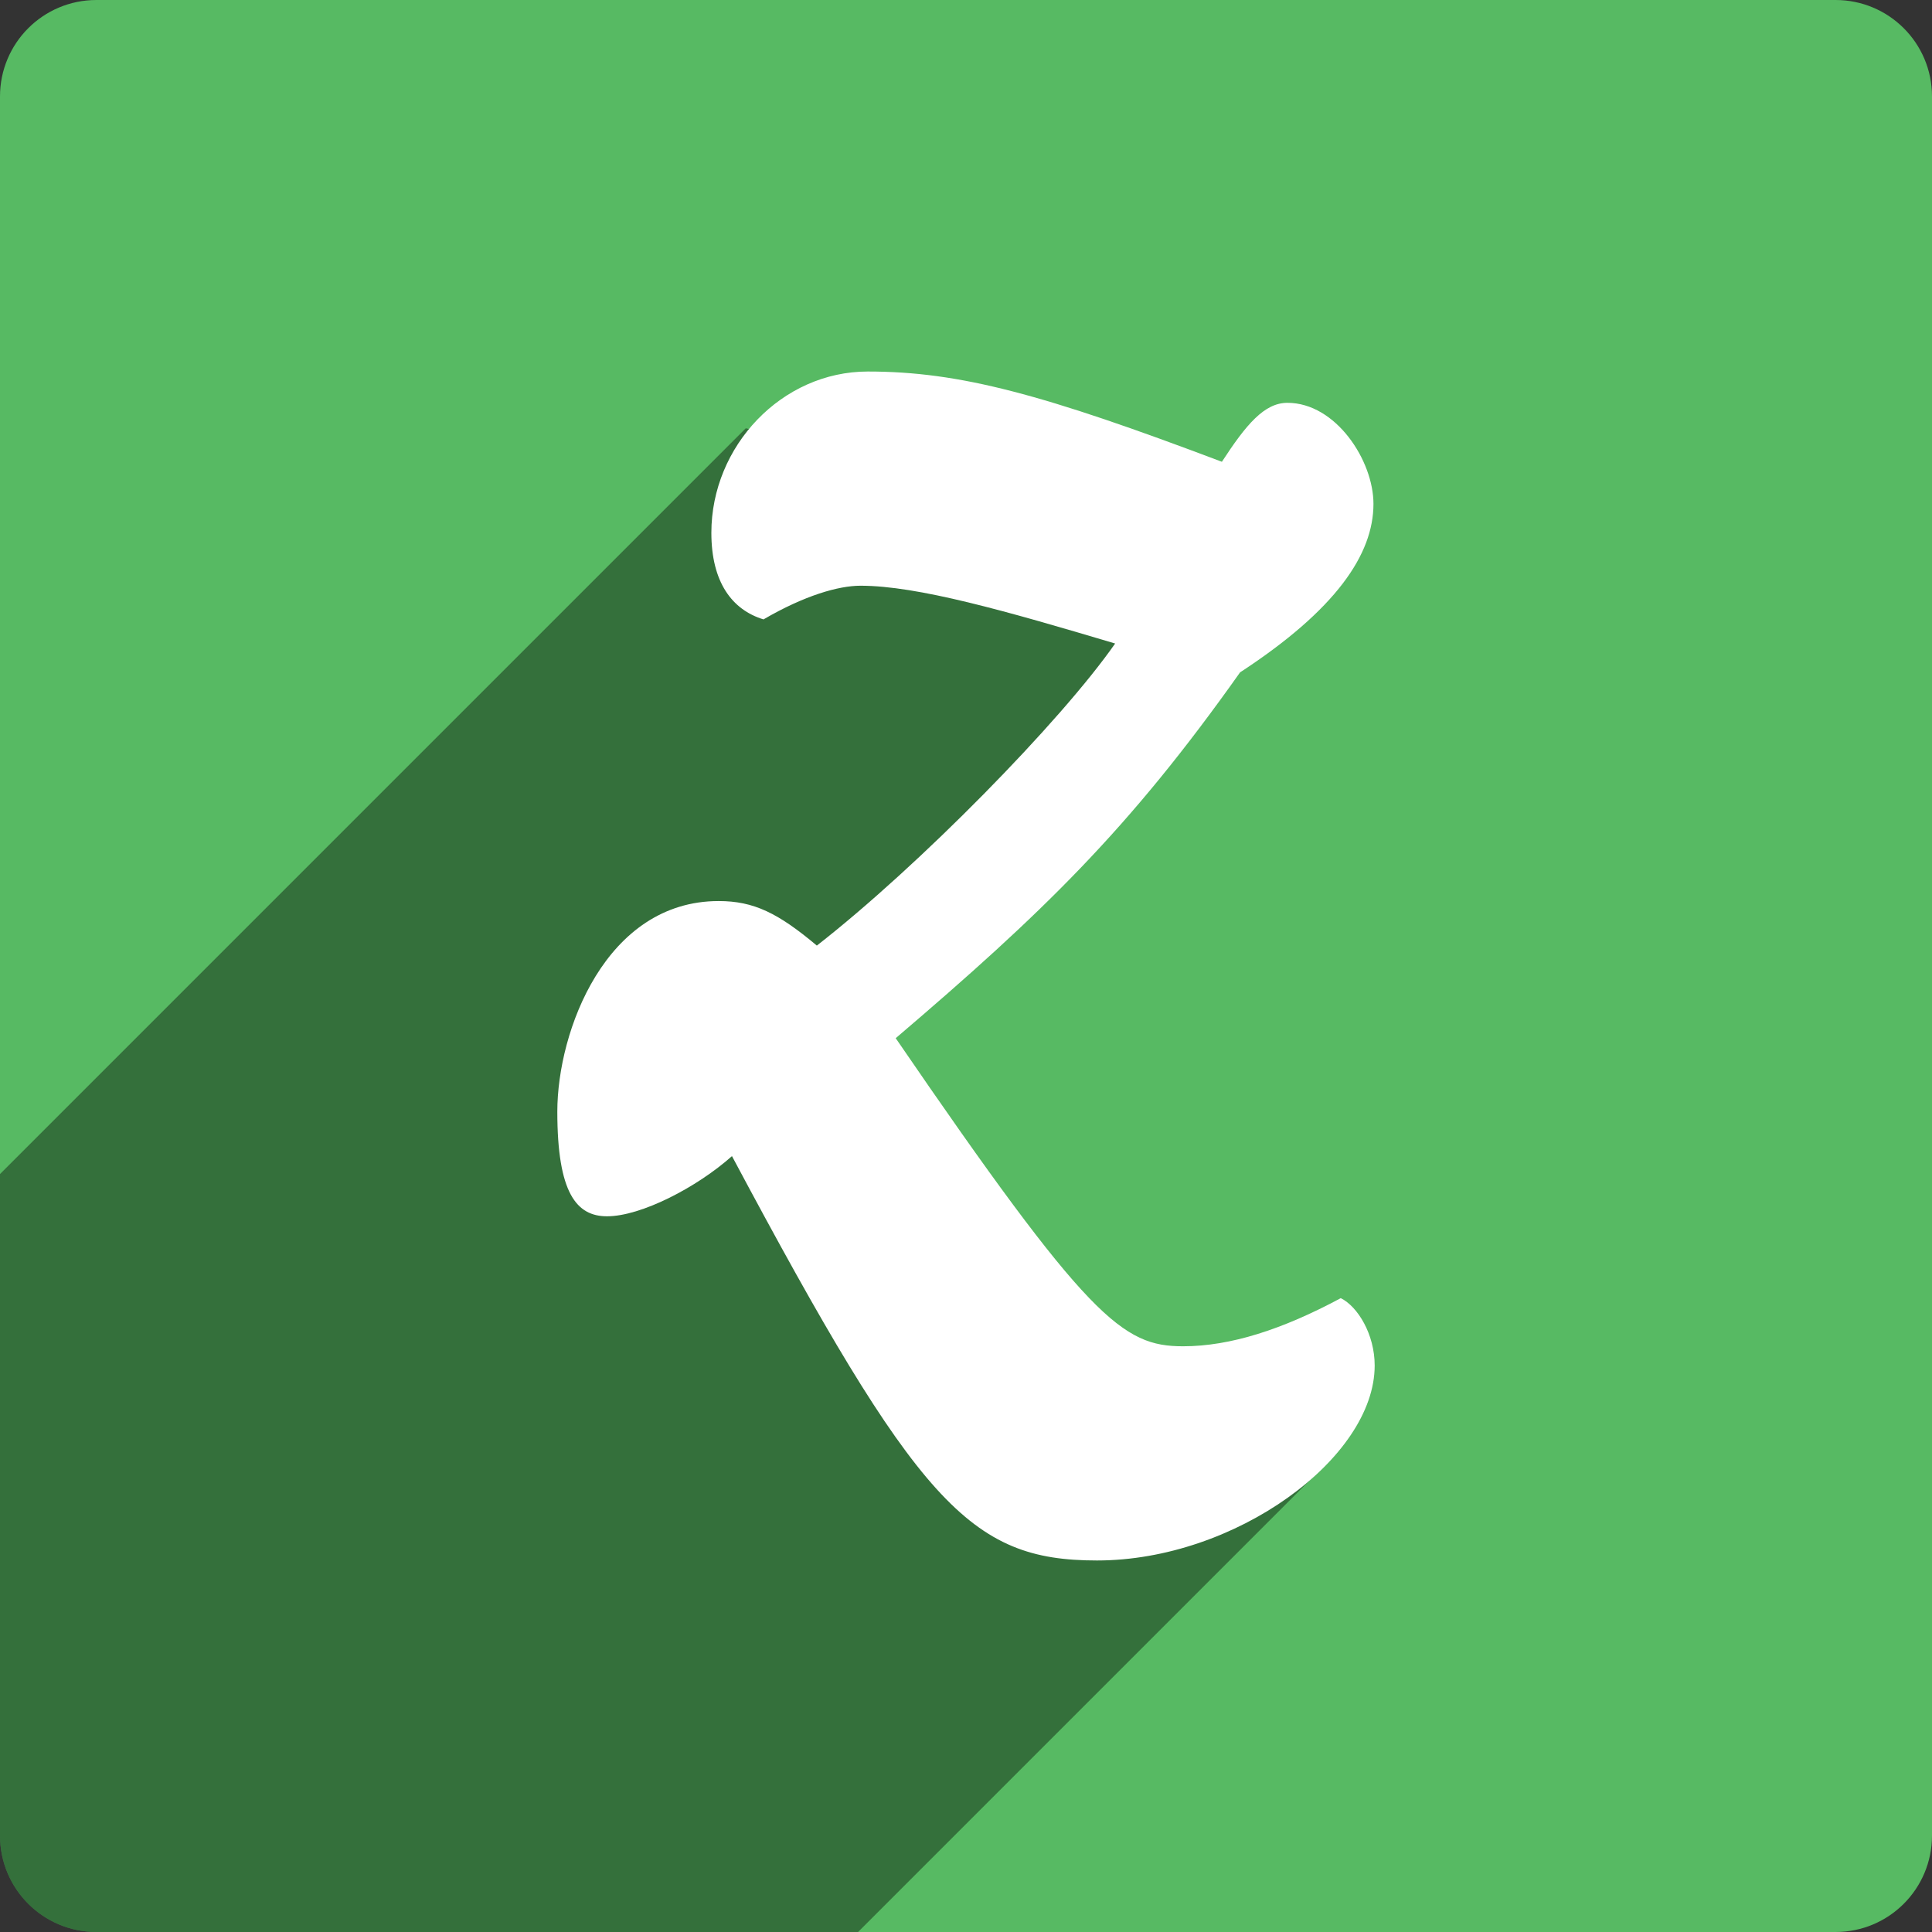 <?xml version="1.0" ?><svg height="60px" version="1.1" viewBox="0 0 60 60" width="60px" xmlns="http://www.w3.org/2000/svg" xmlns:sketch="http://www.bohemiancoding.com/sketch/ns" xmlns:xlink="http://www.w3.org/1999/xlink"><rect x="0" y="0" width="60" height="60" fill="#333333" stroke="none"/><title/><desc/><defs/><g fill="none" fill-rule="evenodd" id="soical" stroke="none" stroke-width="1"><g id="social" transform="translate(-873, -438)"><g id="slices" transform="translate(173, 138)"/><g fill="#57BA63" id="square-flat" transform="translate(173, 138)"><path d="M702.996,300 L757.004,300 C758.659,300 760,301.337 760,302.996 L760,357.004 C760,358.659 758.663,360 757.004,360 L702.996,360 C701.341,360 700,358.663 700,357.004 L700,302.996 C700,301.341 701.337,300 702.996,300 Z" id="square-38"/></g><g fill="#000000" fill-opacity="0.4" id="square-shadow" transform="translate(173, 152)"><path d="M714.822,346 L702.996,346 C701.341,346 700,344.663 700,343.004 L700,332.733 L700,322.461 L723.16,299.301 L738.648,302.622 L725.712,318.495 L732.815,328.475 L740.979,331.669 L726.648,346 L714.822,346 L714.822,346 Z" id="square-38"/></g><g fill="#FFFFFF" id="icon" transform="translate(182, 150)"><path d="M713.732,323.904 C719.494,334.706 721.114,336.462 725.068,336.462 C729.361,336.462 733.692,333.285 733.692,330.408 C733.692,329.435 733.165,328.576 732.639,328.315 C730.831,329.286 729.211,329.81 727.742,329.81 C725.859,329.81 724.805,328.987 718.817,320.242 C723.373,316.355 726.048,313.776 729.511,308.881 C732.487,306.937 733.654,305.218 733.654,303.648 C733.654,302.303 732.487,300.51 730.982,300.51 C730.265,300.51 729.701,301.183 728.947,302.341 C723.411,300.248 720.812,299.538 717.951,299.538 C715.277,299.538 713.092,301.855 713.092,304.546 C713.092,306.079 713.733,306.937 714.711,307.236 C715.991,306.49 717.046,306.19 717.723,306.19 C719.495,306.19 722.244,306.975 725.632,307.985 C723.938,310.413 719.532,314.899 716.368,317.366 C715.163,316.355 714.409,315.983 713.319,315.983 C709.815,315.983 708.308,320.018 708.308,322.523 C708.308,325.064 708.911,325.773 709.852,325.773 C710.907,325.773 712.64,324.877 713.732,323.904 Z" id="zootool"/></g></g></g></svg>